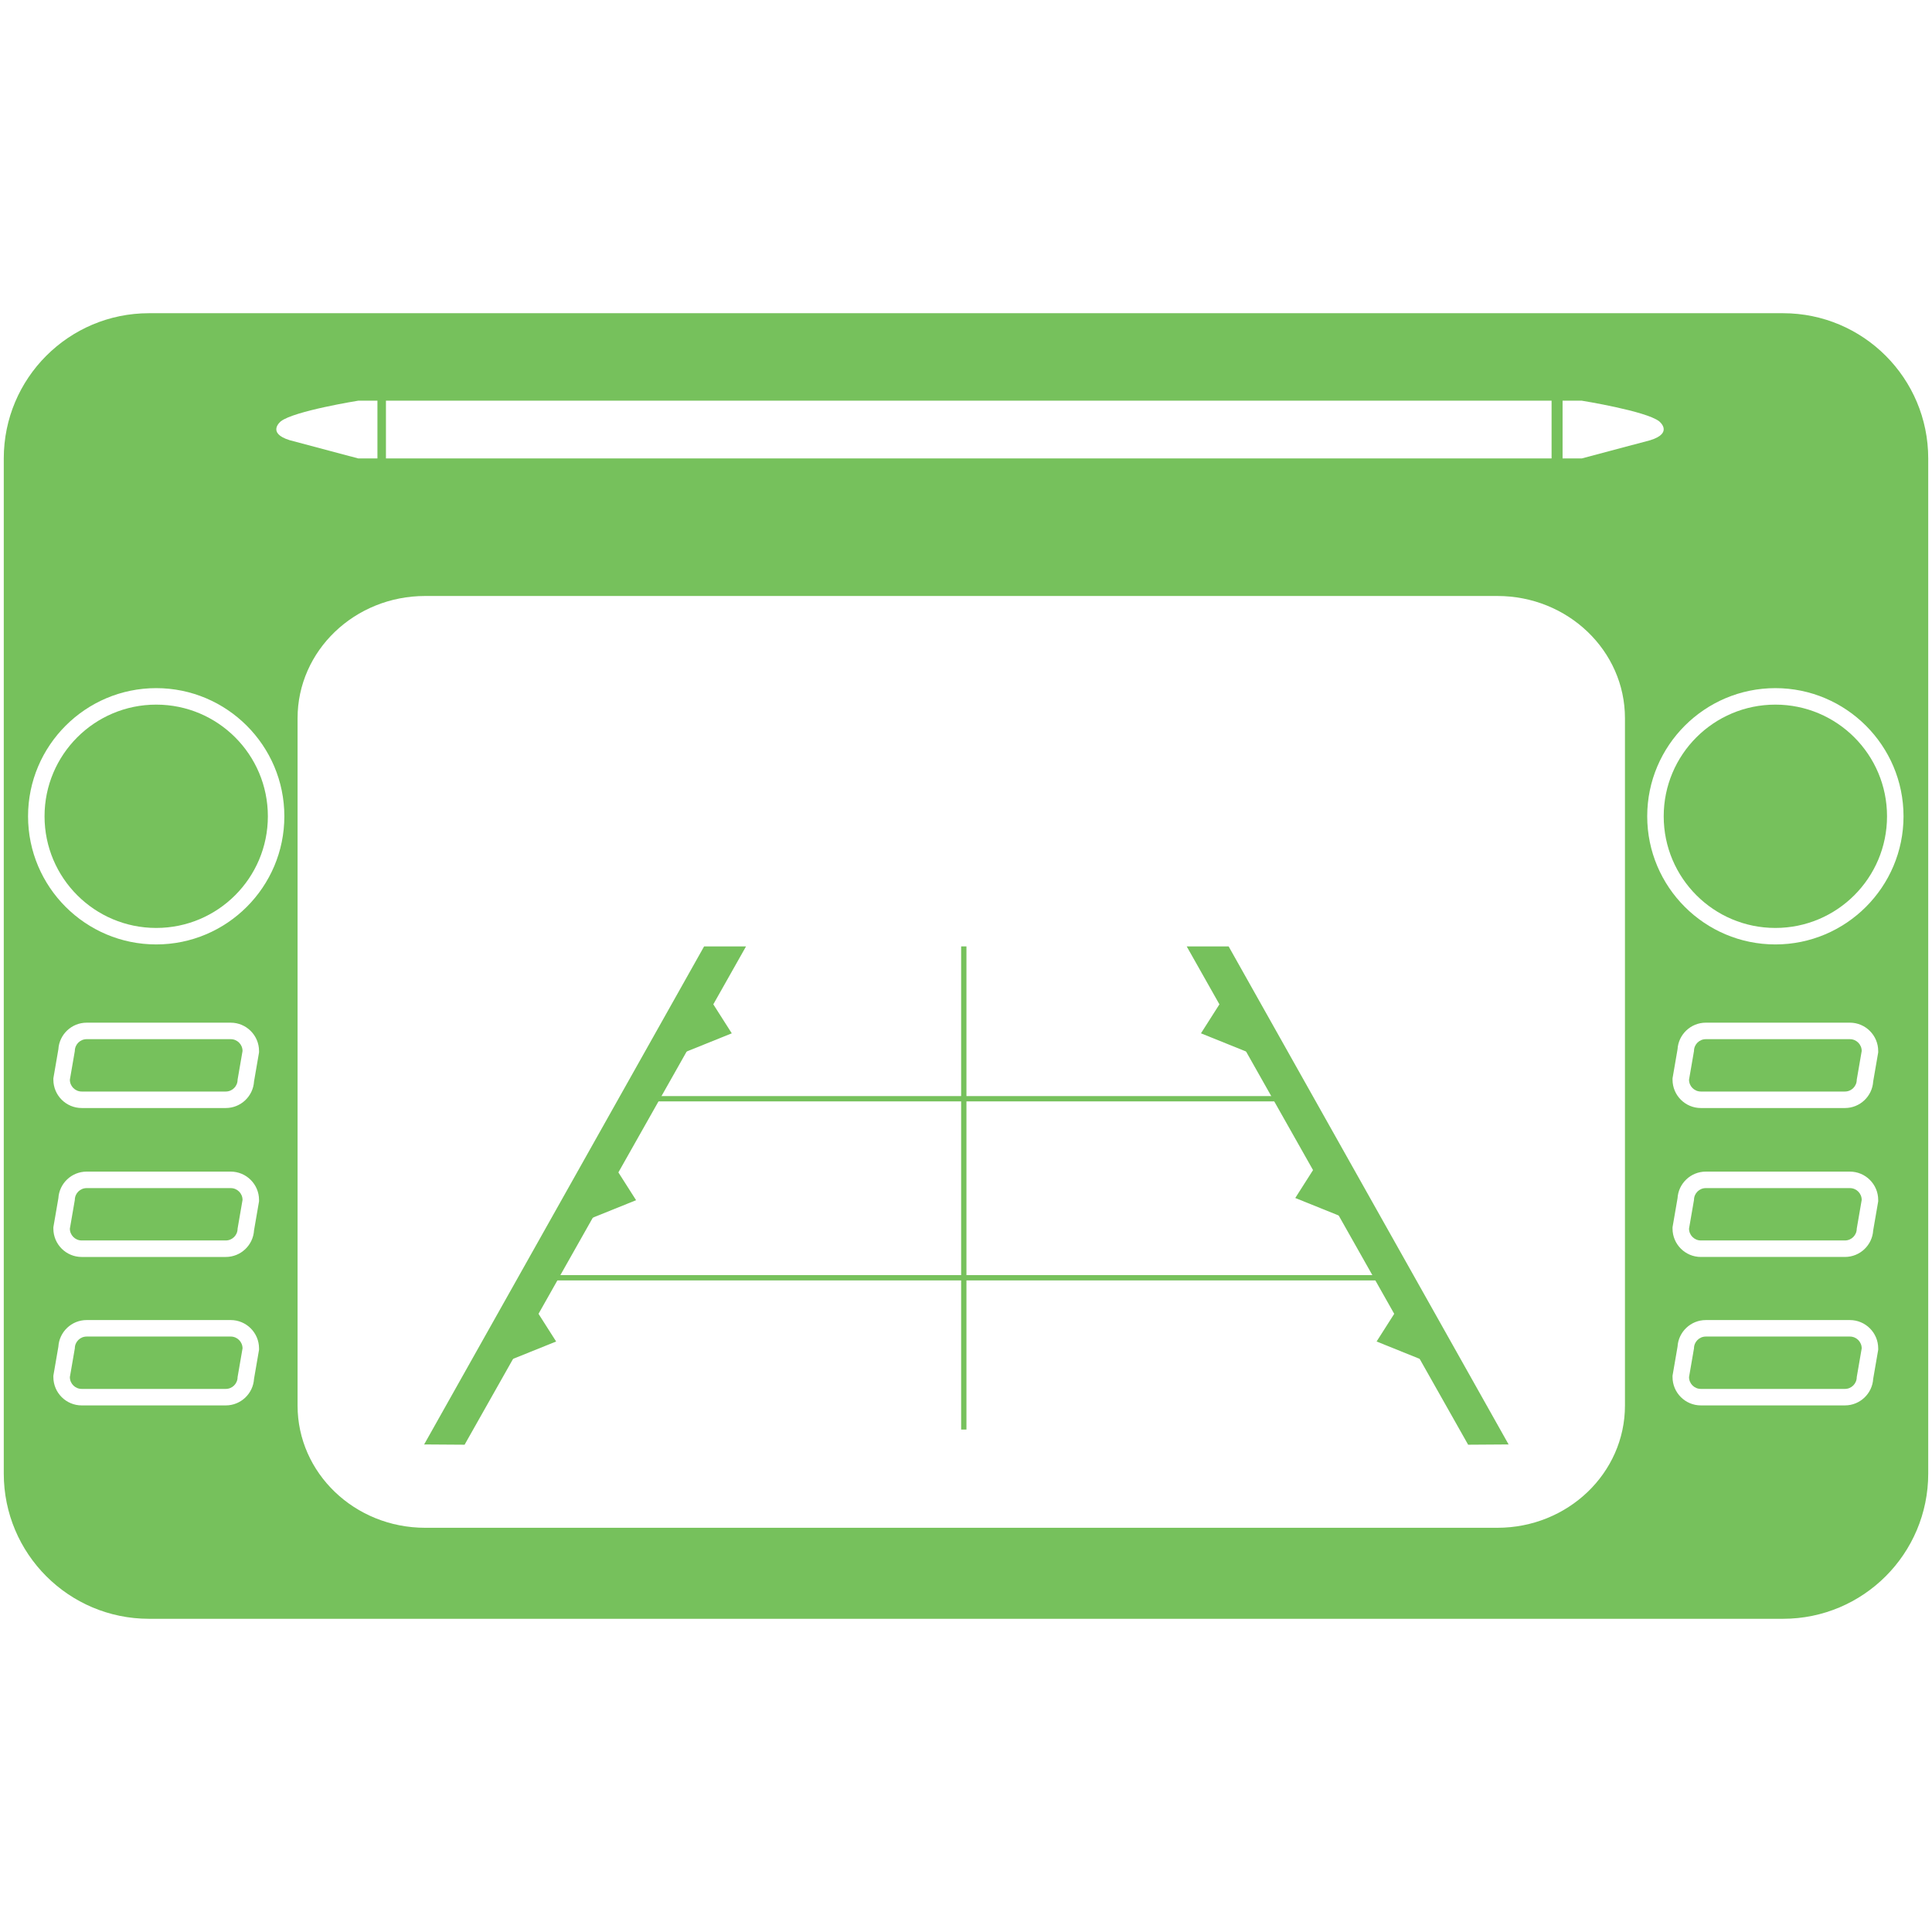 <?xml version="1.0" encoding="utf-8"?>
<!-- Generator: Adobe Illustrator 17.0.0, SVG Export Plug-In . SVG Version: 6.00 Build 0)  -->
<!DOCTYPE svg PUBLIC "-//W3C//DTD SVG 1.1//EN" "http://www.w3.org/Graphics/SVG/1.1/DTD/svg11.dtd">
<svg version="1.1" id="Layer_1" xmlns="http://www.w3.org/2000/svg" xmlns:xlink="http://www.w3.org/1999/xlink" x="0px" y="0px"
	 width="512px" height="512px" viewBox="0 0 512 512" enable-background="new 0 0 512 512" xml:space="preserve">
<g>
	<circle fill="#76C15C" cx="470.491" cy="216.324" r="29.591"/>
	<path fill="#76C15C" d="M490.239,275.391h-38.183c-1.73,0-3.132,1.402-3.132,3.132l-1.313,7.611c0,1.73,1.403,3.132,3.132,3.132
		h38.183c1.73,0,3.132-1.403,3.132-3.132l1.313-7.611C493.371,276.793,491.969,275.391,490.239,275.391z"/>
	<path fill="#76C15C" d="M490.239,314.86h-38.183c-1.73,0-3.132,1.402-3.132,3.132l-1.313,7.611c0,1.73,1.403,3.132,3.132,3.132
		h38.183c1.73,0,3.132-1.402,3.132-3.132l1.313-7.611C493.371,316.263,491.969,314.86,490.239,314.86z"/>
	<path fill="#76C15C" d="M490.239,354.2h-38.183c-1.73,0-3.132,1.402-3.132,3.132l-1.313,7.611c0,1.73,1.403,3.132,3.132,3.132
		h38.183c1.73,0,3.132-1.402,3.132-3.132l1.313-7.611C493.371,355.603,491.969,354.2,490.239,354.2z"/>
	<circle fill="#76C15C" cx="41.396" cy="216.324" r="29.591"/>
	<path fill="#76C15C" d="M61.143,275.391H22.961c-1.73,0-3.132,1.402-3.132,3.132l-1.313,7.611c0,1.73,1.403,3.132,3.132,3.132
		h38.183c1.73,0,3.132-1.403,3.132-3.132l1.313-7.611C64.276,276.793,62.873,275.391,61.143,275.391z"/>
	<path fill="#76C15C" d="M61.143,314.86H22.961c-1.73,0-3.132,1.402-3.132,3.132l-1.313,7.611c0,1.73,1.403,3.132,3.132,3.132
		h38.183c1.73,0,3.132-1.402,3.132-3.132l1.313-7.611C64.276,316.263,62.873,314.86,61.143,314.86z"/>
	<path fill="#76C15C" d="M61.143,354.2H22.961c-1.73,0-3.132,1.402-3.132,3.132l-1.313,7.611c0,1.73,1.403,3.132,3.132,3.132h38.183
		c1.73,0,3.132-1.402,3.132-3.132l1.313-7.611C64.276,355.603,62.873,354.2,61.143,354.2z"/>
	<path fill="#76C15C" d="M472.516,83.003H39.483C18.23,83.003,1,100.232,1,121.486v269.027c0,21.254,17.23,38.484,38.483,38.484
		h433.033c21.254,0,38.484-17.23,38.484-38.484V121.486C511,100.232,493.77,83.003,472.516,83.003z M414.099,106.188h5.099
		c0,0,17.023,2.732,20.498,5.464c0,0,3.907,3.073-2.357,5.008l-18.141,4.826h-5.099V106.188z M102.279,106.188h308.906v15.299
		H102.279V106.188z M68.646,357.709l-1.325,7.688c-0.235,3.927-3.505,7.052-7.489,7.052H21.649c-4.138,0-7.504-3.368-7.504-7.504
		v-0.376l1.325-7.688c0.235-3.927,3.505-7.052,7.491-7.052h38.183c4.136,0,7.502,3.368,7.502,7.504V357.709z M68.646,318.369
		l-1.325,7.688c-0.235,3.927-3.505,7.052-7.489,7.052H21.649c-4.138,0-7.504-3.368-7.504-7.504v-0.376l1.325-7.688
		c0.235-3.927,3.505-7.052,7.491-7.052h38.183c4.136,0,7.502,3.368,7.502,7.504V318.369z M68.646,278.897l-1.325,7.692
		c-0.235,3.927-3.505,7.048-7.489,7.048H21.649c-4.138,0-7.504-3.364-7.504-7.5v-0.376l1.325-7.692
		c0.235-3.927,3.507-7.048,7.491-7.048h38.183c4.136,0,7.502,3.364,7.502,7.5V278.897z M41.395,250.284
		c-18.727,0-33.961-15.235-33.961-33.961s15.235-33.961,33.961-33.961s33.961,15.235,33.961,33.961S60.122,250.284,41.395,250.284z
		 M74.428,111.651c3.476-2.732,20.498-5.464,20.498-5.464h5.099v15.299h-5.099l-18.141-4.826
		C70.521,114.725,74.428,111.651,74.428,111.651z M430.631,372.493c0,17.886-15.139,32.385-33.813,32.385H112.673
		c-18.675,0-33.813-14.499-33.813-32.385V190.327c0-17.886,15.139-32.385,33.813-32.385h284.145
		c18.675,0,33.813,14.499,33.813,32.385V372.493z M497.743,357.71l-1.328,7.688c-0.235,3.927-3.505,7.048-7.489,7.048h-38.183
		c-4.136,0-7.502-3.364-7.502-7.5v-0.376l1.325-7.688c0.235-3.927,3.505-7.052,7.489-7.052h38.183c4.138,0,7.504,3.368,7.504,7.504
		V357.71z M497.743,318.37l-1.328,7.688c-0.235,3.927-3.505,7.048-7.489,7.048h-38.183c-4.136,0-7.502-3.364-7.502-7.5v-0.376
		l1.325-7.688c0.235-3.927,3.505-7.052,7.489-7.052h38.183c4.138,0,7.504,3.368,7.504,7.504V318.37z M497.743,278.898l-1.328,7.688
		c-0.235,3.927-3.505,7.052-7.489,7.052h-38.183c-4.136,0-7.502-3.368-7.502-7.504v-0.376l1.325-7.688
		c0.235-3.927,3.505-7.052,7.489-7.052h38.183c4.138,0,7.504,3.368,7.504,7.504V278.898z M470.492,250.285
		c-18.727,0-33.963-15.235-33.963-33.961s15.237-33.961,33.963-33.961s33.961,15.235,33.961,33.961S489.219,250.285,470.492,250.285
		z"/>
	<g>
		<g>
			<polygon fill="#76C15C" points="123.122,382.865 112.4,382.793 186.595,250.806 197.707,250.806 			"/>
		</g>
		<polyline fill="#76C15C" points="142.179,347.341 147.382,355.511 134.671,360.636 		"/>
		<polyline fill="#76C15C" points="163.368,309.895 168.57,318.066 155.859,323.19 		"/>
		<polyline fill="#76C15C" points="188.726,265.671 193.928,273.842 181.217,278.966 		"/>
	</g>
	<g>
		<g>
			<polygon fill="#76C15C" points="389.073,382.865 399.796,382.793 325.6,250.806 314.488,250.806 			"/>
		</g>
		<polyline fill="#76C15C" points="370.016,347.341 364.813,355.511 377.525,360.636 		"/>
		<polyline fill="#76C15C" points="348.461,309.309 343.259,317.48 355.97,322.605 		"/>
		<polyline fill="#76C15C" points="323.47,265.671 318.267,273.842 330.979,278.966 		"/>
	</g>
	<g>
		<rect x="170.592" y="290.474" fill="#76C15C" width="169.647" height="1.405"/>
	</g>
	<g>
		<rect x="141.026" y="337.92" fill="#76C15C" width="227.329" height="1.405"/>
	</g>
	<g>
		<rect x="254.713" y="250.806" fill="#76C15C" width="1.405" height="128.038"/>
	</g>
</g>
</svg>
